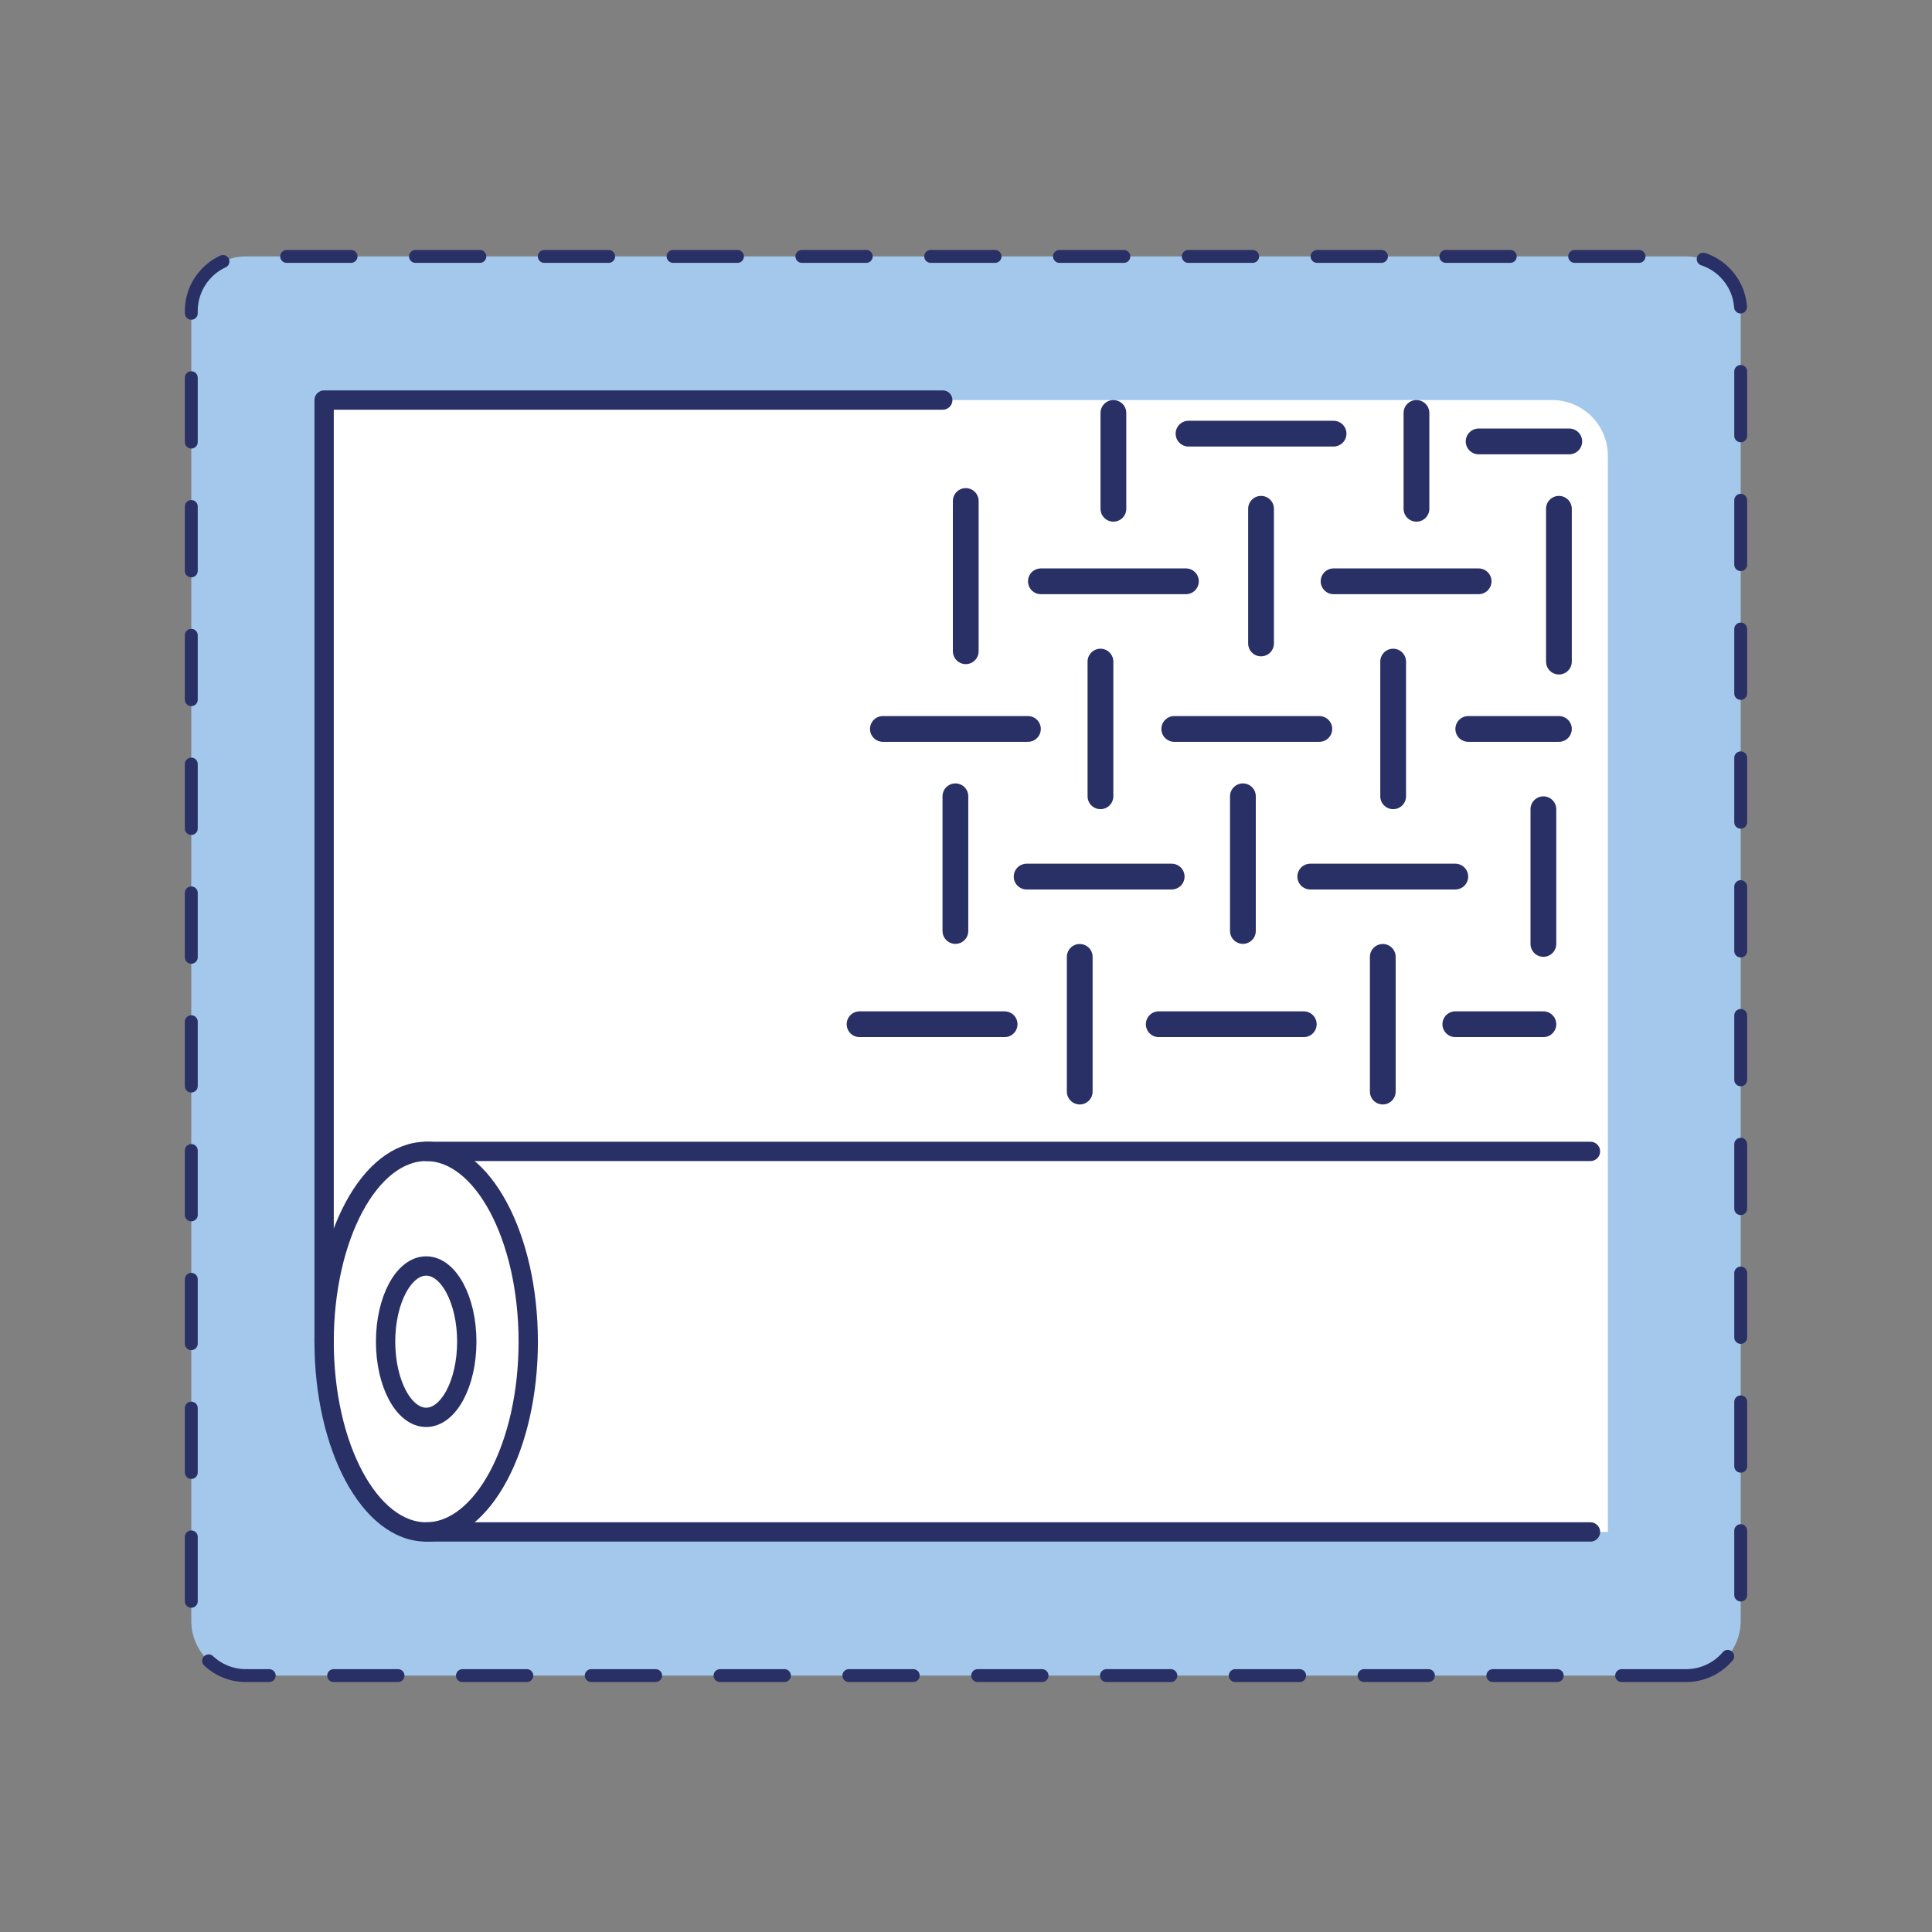 <?xml version="1.0" encoding="UTF-8"?>
<svg xmlns="http://www.w3.org/2000/svg" xmlns:xlink="http://www.w3.org/1999/xlink" version="1.1" x="0px" y="0px" width="150px" height="150px" viewBox="0 0 150 150" xml:space="preserve">
<rect x="0" y="0" width="150" height="150" fill="#808080" stroke="none"/>
<g id="Protège_Carnet_Santé">
</g>
<g id="Tapis_à_langer">
</g>
<g id="Bavoirs_Bébés">
</g>
<g id="Bavoir_Bandana">
</g>
<g id="Bavoir_Tissu">
</g>
<g id="Serviette_Enfant_élastique">
</g>
<g id="Bandeau_Jersey_Bébé">
</g>
<g id="Chapeau_Soleil">
</g>
<g id="Chapeau_Soleil_Ajustable">
</g>
<g id="Chapeau_de_pluie">
</g>
<g id="Bandeaux_fichus_enfantx">
</g>
<g id="Sac_à_dos_petit">
</g>
<g id="Cartable_maternelle">
</g>
<g id="Trousse_scolaire">
</g>
<g id="Trousse_double_compartiments">
	
		<path fill="#A3C8EC" stroke="#293065" stroke-linecap="round" stroke-linejoin="round" stroke-miterlimit="10" stroke-dasharray="5" d="   M130.904,130.093H19.096c-2.344,0-4.244-1.9-4.244-4.244V24.152c0-2.344,1.9-4.244,4.244-4.244h111.808   c2.344,0,4.244,1.9,4.244,4.244v101.697C135.148,128.192,133.248,130.093,130.904,130.093z"></path>
	<g>
		<path fill="#FFFFFF" d="M124.835,118.94H37.803c-6.98,0-12.639-5.658-12.639-12.639V31.06h95.338c2.393,0,4.332,1.94,4.332,4.332    V118.94z"></path>
		<g>
			<g>
				
					<ellipse fill="#FFFFFF" stroke="#293065" stroke-width="1.5" stroke-linecap="round" stroke-linejoin="round" stroke-miterlimit="10" cx="33.089" cy="104.167" rx="7.924" ry="14.773"></ellipse>
				
					<ellipse fill="#FFFFFF" stroke="#293065" stroke-width="1.5" stroke-linecap="round" stroke-linejoin="round" stroke-miterlimit="10" cx="33.089" cy="104.167" rx="3.152" ry="5.876"></ellipse>
				
					<line fill="#FFFFFF" stroke="#293065" stroke-width="1.5" stroke-linecap="round" stroke-linejoin="round" stroke-miterlimit="10" x1="33.089" y1="89.394" x2="123.482" y2="89.394"></line>
				
					<line fill="#FFFFFF" stroke="#293065" stroke-width="1.5" stroke-linecap="round" stroke-linejoin="round" stroke-miterlimit="10" x1="33.089" y1="118.94" x2="123.482" y2="118.94"></line>
				
					<polyline fill="none" stroke="#293065" stroke-width="1.5" stroke-linecap="round" stroke-linejoin="round" stroke-miterlimit="10" points="      25.165,104.167 25.165,31.06 73.196,31.06     "></polyline>
			</g>
			<g>
				
					<line fill="none" stroke="#293065" stroke-width="2" stroke-linecap="round" stroke-linejoin="round" stroke-miterlimit="10" x1="74.981" y1="38.897" x2="74.981" y2="50.562"></line>
				
					<line fill="none" stroke="#293065" stroke-width="2" stroke-linecap="round" stroke-linejoin="round" stroke-miterlimit="10" x1="68.546" y1="56.595" x2="79.808" y2="56.595"></line>
				
					<line fill="none" stroke="#293065" stroke-width="2" stroke-linecap="round" stroke-linejoin="round" stroke-miterlimit="10" x1="66.736" y1="79.521" x2="77.998" y2="79.521"></line>
				
					<line fill="none" stroke="#293065" stroke-width="2" stroke-linecap="round" stroke-linejoin="round" stroke-miterlimit="10" x1="79.707" y1="68.058" x2="90.969" y2="68.058"></line>
				
					<line fill="none" stroke="#293065" stroke-width="2" stroke-linecap="round" stroke-linejoin="round" stroke-miterlimit="10" x1="89.964" y1="79.521" x2="101.225" y2="79.521"></line>
				
					<line fill="none" stroke="#293065" stroke-width="2" stroke-linecap="round" stroke-linejoin="round" stroke-miterlimit="10" x1="101.728" y1="68.058" x2="112.99" y2="68.058"></line>
				
					<line fill="none" stroke="#293065" stroke-width="2" stroke-linecap="round" stroke-linejoin="round" stroke-miterlimit="10" x1="91.17" y1="56.595" x2="102.432" y2="56.595"></line>
				
					<line fill="none" stroke="#293065" stroke-width="2" stroke-linecap="round" stroke-linejoin="round" stroke-miterlimit="10" x1="92.276" y1="33.669" x2="103.538" y2="33.669"></line>
				
					<line fill="none" stroke="#293065" stroke-width="2" stroke-linecap="round" stroke-linejoin="round" stroke-miterlimit="10" x1="80.813" y1="45.132" x2="92.075" y2="45.132"></line>
				
					<line fill="none" stroke="#293065" stroke-width="2" stroke-linecap="round" stroke-linejoin="round" stroke-miterlimit="10" x1="103.538" y1="45.132" x2="114.8" y2="45.132"></line>
				
					<line fill="none" stroke="#293065" stroke-width="2" stroke-linecap="round" stroke-linejoin="round" stroke-miterlimit="10" x1="74.177" y1="61.823" x2="74.177" y2="72.281"></line>
				
					<line fill="none" stroke="#293065" stroke-width="2" stroke-linecap="round" stroke-linejoin="round" stroke-miterlimit="10" x1="85.439" y1="51.366" x2="85.439" y2="61.823"></line>
				
					<line fill="none" stroke="#293065" stroke-width="2" stroke-linecap="round" stroke-linejoin="round" stroke-miterlimit="10" x1="97.907" y1="39.501" x2="97.907" y2="49.958"></line>
				
					<line fill="none" stroke="#293065" stroke-width="2" stroke-linecap="round" stroke-linejoin="round" stroke-miterlimit="10" x1="119.828" y1="62.829" x2="119.828" y2="73.286"></line>
				
					<line fill="none" stroke="#293065" stroke-width="2" stroke-linecap="round" stroke-linejoin="round" stroke-miterlimit="10" x1="108.164" y1="51.366" x2="108.164" y2="61.823"></line>
				
					<line fill="none" stroke="#293065" stroke-width="2" stroke-linecap="round" stroke-linejoin="round" stroke-miterlimit="10" x1="107.359" y1="74.292" x2="107.359" y2="84.749"></line>
				
					<line fill="none" stroke="#293065" stroke-width="2" stroke-linecap="round" stroke-linejoin="round" stroke-miterlimit="10" x1="96.499" y1="61.823" x2="96.499" y2="72.281"></line>
				
					<line fill="none" stroke="#293065" stroke-width="2" stroke-linecap="round" stroke-linejoin="round" stroke-miterlimit="10" x1="83.83" y1="74.292" x2="83.83" y2="84.749"></line>
				
					<line fill="none" stroke="#293065" stroke-width="2" stroke-linecap="round" stroke-linejoin="round" stroke-miterlimit="10" x1="86.444" y1="32.06" x2="86.444" y2="39.501"></line>
				
					<line fill="none" stroke="#293065" stroke-width="2" stroke-linecap="round" stroke-linejoin="round" stroke-miterlimit="10" x1="109.973" y1="32.06" x2="109.973" y2="39.501"></line>
				
					<line fill="none" stroke="#293065" stroke-width="2" stroke-linecap="round" stroke-linejoin="round" stroke-miterlimit="10" x1="114.8" y1="34.272" x2="121.839" y2="34.272"></line>
				
					<line fill="none" stroke="#293065" stroke-width="2" stroke-linecap="round" stroke-linejoin="round" stroke-miterlimit="10" x1="121.034" y1="39.501" x2="121.034" y2="51.366"></line>
				
					<line fill="none" stroke="#293065" stroke-width="2" stroke-linecap="round" stroke-linejoin="round" stroke-miterlimit="10" x1="113.996" y1="56.595" x2="121.034" y2="56.595"></line>
				
					<line fill="none" stroke="#293065" stroke-width="2" stroke-linecap="round" stroke-linejoin="round" stroke-miterlimit="10" x1="112.99" y1="79.521" x2="119.828" y2="79.521"></line>
			</g>
		</g>
	</g>
</g>
</svg>
